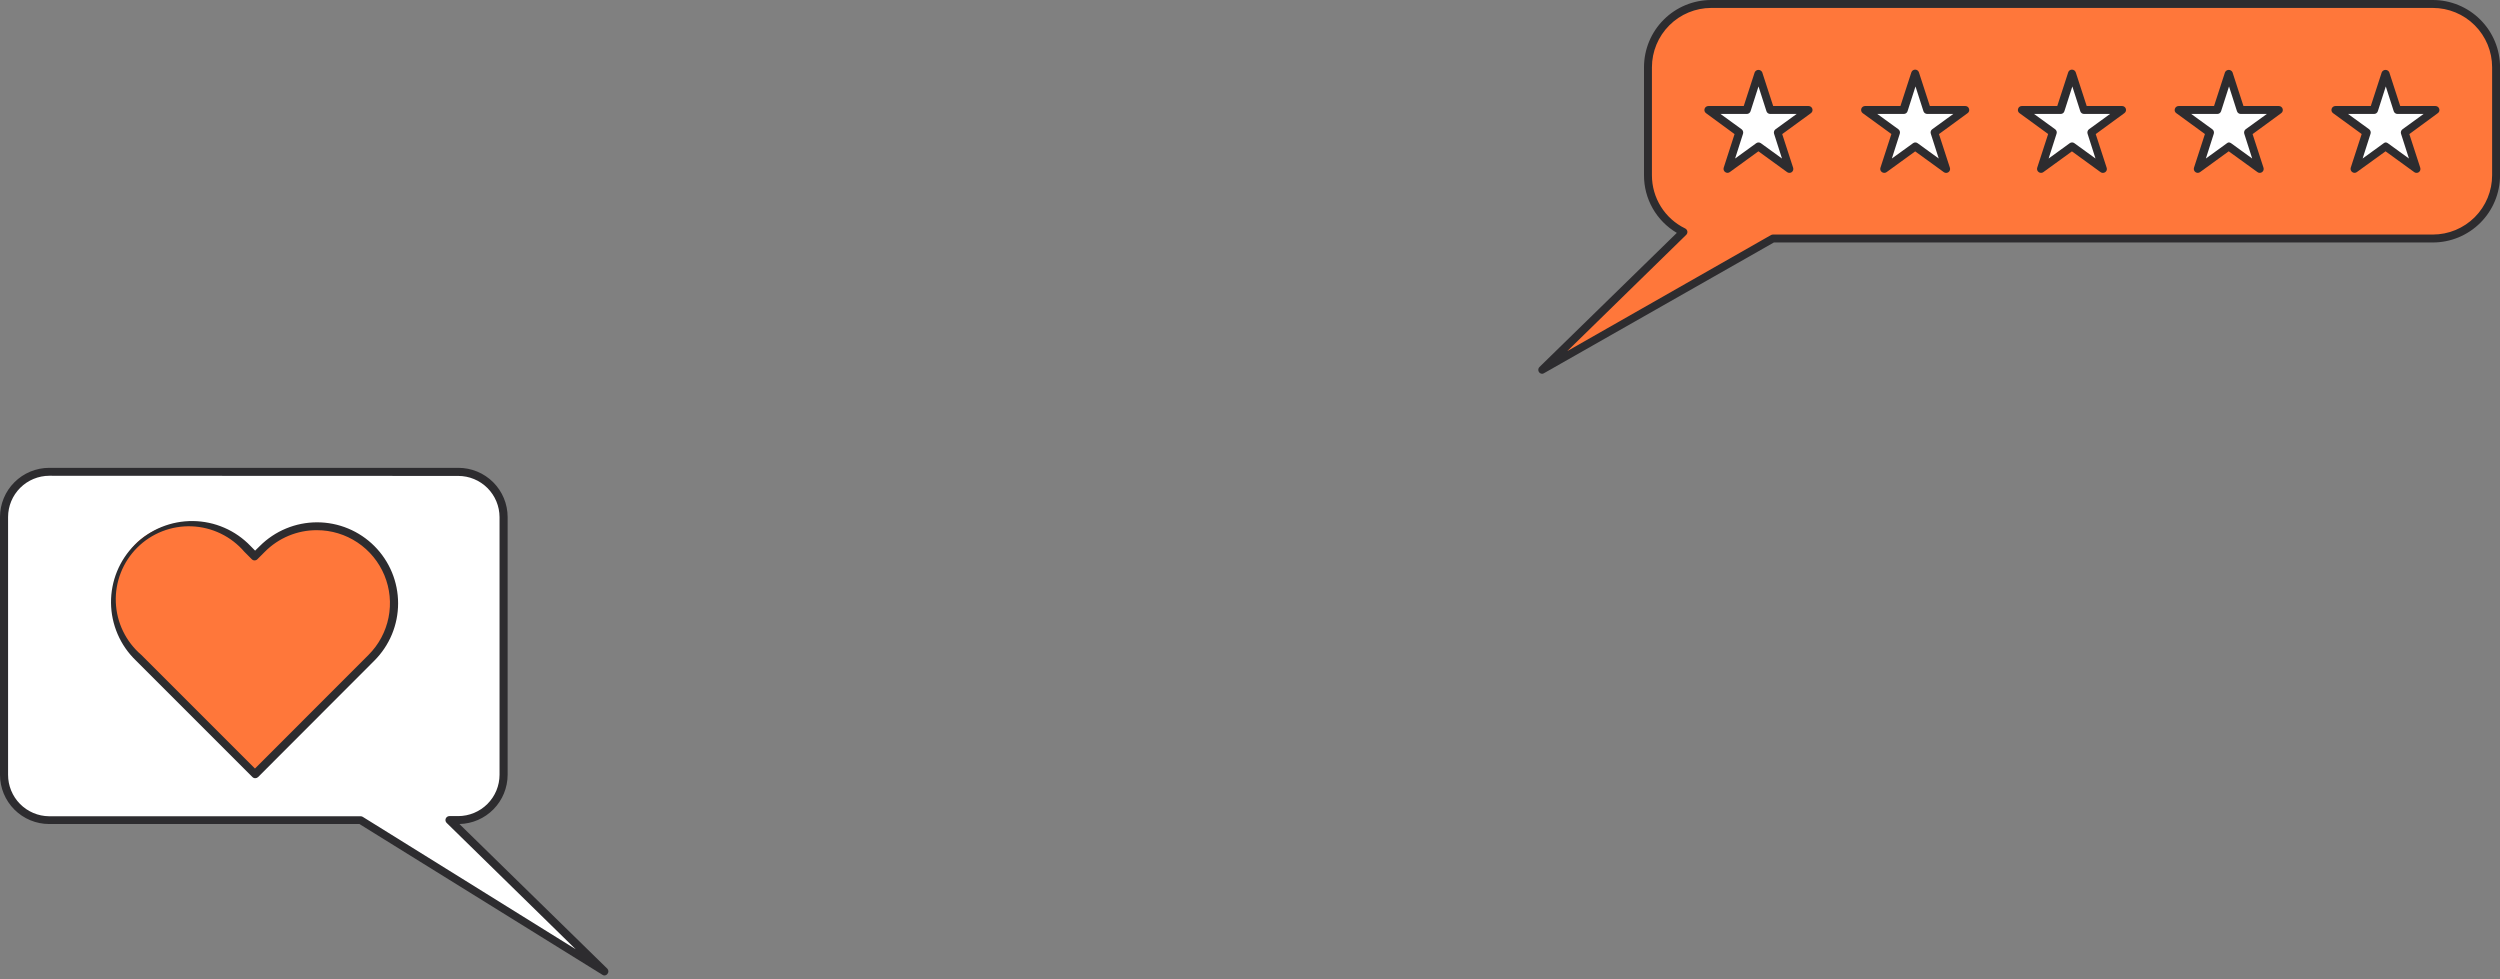 <?xml version="1.0" encoding="UTF-8"?> <svg xmlns="http://www.w3.org/2000/svg" width="337" height="132" viewBox="0 0 337 132" fill="none"><rect x="0" y="0" width="337" height="132" fill="#808080" stroke="none"/><path d="M327.921 0.535H230.653C228.385 0.535 226.21 1.436 224.606 3.04C223.003 4.643 222.102 6.818 222.102 9.086V23.644C222.106 25.239 222.555 26.8 223.399 28.152C224.243 29.505 225.449 30.594 226.88 31.297L207.854 49.875L238.937 32.174H327.878C330.146 32.174 332.321 31.273 333.925 29.669C335.528 28.066 336.429 25.891 336.429 23.623V9.065C336.424 6.808 335.526 4.645 333.932 3.047C332.338 1.449 330.178 0.546 327.921 0.535Z" fill="#FF773A"></path><path d="M207.897 50.387C207.79 50.388 207.686 50.356 207.597 50.297C207.508 50.238 207.439 50.153 207.399 50.054C207.359 49.955 207.349 49.846 207.371 49.742C207.393 49.637 207.446 49.542 207.523 49.468L226.036 31.393C224.684 30.597 223.564 29.461 222.787 28.098C222.011 26.734 221.605 25.191 221.611 23.622V9.064C221.611 6.66 222.566 4.355 224.266 2.655C225.965 0.955 228.271 0 230.675 0H327.943C330.347 0 332.652 0.955 334.352 2.655C336.052 4.355 337.007 6.66 337.007 9.064V23.622C337.007 26.026 336.052 28.332 334.352 30.032C332.652 31.731 330.347 32.686 327.943 32.686H239.119L208.122 50.312C208.053 50.352 207.976 50.378 207.897 50.387ZM230.675 1.069C228.555 1.072 226.523 1.915 225.025 3.414C223.526 4.913 222.682 6.945 222.68 9.064V23.622C222.676 25.118 223.095 26.584 223.887 27.853C224.679 29.122 225.813 30.141 227.158 30.794C227.236 30.832 227.303 30.887 227.355 30.956C227.408 31.025 227.443 31.105 227.458 31.19C227.469 31.275 227.461 31.362 227.433 31.444C227.405 31.526 227.359 31.6 227.297 31.66L211.264 47.33L238.734 31.682C238.817 31.639 238.909 31.617 239.001 31.617H327.943C330.063 31.617 332.097 30.775 333.596 29.276C335.096 27.776 335.938 25.743 335.938 23.622V9.064C335.938 6.944 335.096 4.91 333.596 3.411C332.097 1.911 330.063 1.069 327.943 1.069H230.675Z" fill="#2D2C2F"></path><path d="M237.035 9.918L238.627 14.824H243.79L239.611 17.86L241.203 22.766L237.035 19.73L232.855 22.766L234.448 17.86L230.279 14.824H235.431L237.035 9.918Z" fill="white"></path><path d="M241.204 23.303C241.092 23.304 240.982 23.266 240.894 23.196L237.035 20.396L233.177 23.196C233.088 23.264 232.979 23.3 232.867 23.3C232.755 23.3 232.646 23.264 232.557 23.196C232.465 23.133 232.395 23.041 232.359 22.936C232.322 22.83 232.32 22.715 232.354 22.608L233.818 18.076L229.97 15.254C229.88 15.189 229.813 15.098 229.778 14.992C229.743 14.886 229.743 14.772 229.778 14.666C229.812 14.557 229.88 14.462 229.973 14.395C230.065 14.328 230.177 14.292 230.291 14.292H235.058L236.533 9.75C236.577 9.651 236.648 9.568 236.738 9.51C236.828 9.451 236.933 9.42 237.041 9.42C237.148 9.42 237.253 9.451 237.343 9.51C237.434 9.568 237.505 9.651 237.549 9.75L239.024 14.292H243.802C243.914 14.294 244.023 14.331 244.113 14.398C244.203 14.465 244.27 14.559 244.304 14.666C244.338 14.772 244.338 14.886 244.304 14.992C244.269 15.098 244.202 15.189 244.111 15.254L240.242 18.076L241.717 22.619C241.75 22.725 241.749 22.838 241.715 22.944C241.68 23.049 241.614 23.141 241.525 23.207C241.432 23.275 241.319 23.308 241.204 23.303ZM231.926 15.361L234.769 17.424C234.858 17.493 234.924 17.587 234.958 17.694C234.993 17.8 234.994 17.915 234.962 18.023L233.893 21.368L236.736 19.305C236.828 19.238 236.938 19.202 237.052 19.202C237.165 19.202 237.275 19.238 237.367 19.305L240.21 21.368L239.141 18.023C239.109 17.914 239.111 17.798 239.147 17.691C239.183 17.584 239.252 17.49 239.344 17.424L242.187 15.361H238.628C238.514 15.362 238.402 15.326 238.31 15.259C238.218 15.191 238.149 15.096 238.115 14.987L237.046 11.652L235.977 14.987C235.943 15.096 235.875 15.191 235.782 15.259C235.69 15.326 235.579 15.362 235.464 15.361H231.926Z" fill="#2D2C2F"></path><path d="M258.165 9.918L259.758 14.824H264.921L260.741 17.86L262.334 22.766L258.165 19.73L253.986 22.766L255.579 17.86L251.41 14.824H256.573L258.165 9.918Z" fill="white"></path><path d="M253.987 23.302C253.875 23.302 253.765 23.265 253.677 23.195C253.584 23.132 253.515 23.04 253.48 22.934C253.445 22.827 253.447 22.712 253.485 22.607L254.96 18.064L251.091 15.253C251.001 15.186 250.935 15.092 250.901 14.985C250.868 14.878 250.869 14.763 250.904 14.656C250.94 14.55 251.008 14.457 251.099 14.392C251.19 14.326 251.299 14.291 251.411 14.291H256.179L257.654 9.748C257.691 9.642 257.761 9.55 257.853 9.485C257.944 9.42 258.054 9.385 258.167 9.385C258.278 9.384 258.387 9.419 258.477 9.484C258.568 9.55 258.635 9.642 258.669 9.748L260.144 14.291H264.922C265.035 14.289 265.146 14.325 265.237 14.392C265.328 14.46 265.394 14.556 265.424 14.665C265.463 14.771 265.464 14.886 265.429 14.992C265.395 15.099 265.325 15.191 265.232 15.253L261.373 18.075L262.848 22.617C262.883 22.723 262.883 22.837 262.848 22.943C262.814 23.049 262.746 23.14 262.656 23.205C262.564 23.272 262.454 23.308 262.341 23.308C262.227 23.308 262.117 23.272 262.025 23.205L258.167 20.405L254.308 23.205C254.215 23.273 254.102 23.307 253.987 23.302ZM253.057 15.36L255.901 17.423C255.991 17.491 256.057 17.584 256.092 17.692C256.126 17.799 256.127 17.914 256.093 18.021L255.024 21.367L257.878 19.304C257.967 19.236 258.076 19.2 258.188 19.2C258.3 19.2 258.409 19.236 258.498 19.304L261.341 21.367L260.272 18.021C260.235 17.914 260.234 17.798 260.269 17.69C260.303 17.582 260.372 17.488 260.465 17.423L263.308 15.36H259.791C259.677 15.361 259.566 15.325 259.473 15.257C259.381 15.19 259.313 15.095 259.278 14.986L258.209 11.651L257.141 14.986C257.108 15.094 257.042 15.189 256.951 15.256C256.861 15.324 256.751 15.36 256.638 15.36H253.057Z" fill="#2D2C2F"></path><path d="M279.296 9.918L280.889 14.824H286.052L281.872 17.86L283.476 22.766L279.296 19.73L275.128 22.766L276.72 17.86L272.541 14.824H277.704L279.296 9.918Z" fill="white"></path><path d="M275.129 23.302C275.013 23.304 274.899 23.266 274.808 23.195C274.718 23.13 274.65 23.038 274.616 22.932C274.581 22.826 274.581 22.713 274.616 22.607L276.091 18.064L272.232 15.253C272.139 15.191 272.07 15.099 272.035 14.992C272 14.886 272.002 14.771 272.04 14.665C272.07 14.556 272.136 14.46 272.227 14.392C272.318 14.325 272.429 14.289 272.542 14.291H277.32L278.795 9.748C278.829 9.642 278.896 9.55 278.987 9.484C279.077 9.419 279.186 9.384 279.297 9.385C279.41 9.385 279.52 9.42 279.612 9.485C279.703 9.55 279.773 9.642 279.81 9.748L281.286 14.291H286.053C286.167 14.29 286.278 14.326 286.371 14.393C286.463 14.461 286.532 14.556 286.566 14.665C286.599 14.772 286.598 14.887 286.561 14.992C286.524 15.098 286.455 15.19 286.363 15.253L282.504 18.075L283.979 22.617C284.017 22.723 284.019 22.838 283.984 22.945C283.949 23.051 283.88 23.143 283.787 23.205C283.695 23.272 283.585 23.308 283.471 23.308C283.358 23.308 283.248 23.272 283.156 23.205L279.297 20.405L275.439 23.205C275.349 23.272 275.24 23.305 275.129 23.302ZM274.188 15.36L277.031 17.423C277.124 17.488 277.193 17.582 277.227 17.69C277.262 17.798 277.261 17.914 277.224 18.021L276.155 21.367L278.998 19.304C279.089 19.235 279.2 19.198 279.313 19.198C279.427 19.198 279.538 19.235 279.629 19.304L282.472 21.367L281.403 18.021C281.369 17.914 281.37 17.799 281.404 17.692C281.439 17.584 281.506 17.491 281.595 17.423L284.439 15.36H280.922C280.809 15.36 280.699 15.324 280.609 15.256C280.518 15.189 280.452 15.094 280.42 14.986L279.351 11.651L278.282 14.986C278.251 15.095 278.185 15.191 278.094 15.258C278.004 15.326 277.893 15.362 277.78 15.36H274.188Z" fill="#2D2C2F"></path><path d="M300.431 9.918L302.034 14.824H307.186L303.018 17.86L304.61 22.766L300.431 19.73L296.262 22.766L297.855 17.86L293.676 14.824H298.838L300.431 9.918Z" fill="white"></path><path d="M304.61 23.303C304.497 23.305 304.387 23.267 304.3 23.196L300.43 20.396L296.572 23.196C296.481 23.265 296.37 23.302 296.256 23.302C296.142 23.302 296.032 23.265 295.941 23.196C295.852 23.13 295.786 23.038 295.751 22.933C295.717 22.828 295.716 22.714 295.749 22.608L297.224 18.066L293.365 15.254C293.272 15.192 293.202 15.1 293.167 14.993C293.133 14.887 293.134 14.772 293.173 14.666C293.206 14.559 293.273 14.465 293.363 14.398C293.453 14.331 293.562 14.294 293.675 14.292H298.453L299.928 9.75C299.972 9.651 300.043 9.568 300.133 9.51C300.223 9.451 300.328 9.42 300.436 9.42C300.543 9.42 300.648 9.451 300.738 9.51C300.828 9.568 300.9 9.651 300.943 9.75L302.418 14.292H307.186C307.3 14.292 307.411 14.328 307.504 14.395C307.596 14.462 307.664 14.557 307.699 14.666C307.733 14.772 307.733 14.886 307.698 14.992C307.664 15.098 307.597 15.189 307.506 15.254L303.648 18.076L305.123 22.619C305.156 22.726 305.154 22.84 305.118 22.946C305.081 23.052 305.012 23.143 304.919 23.207C304.83 23.274 304.721 23.308 304.61 23.303ZM300.43 19.198C300.546 19.196 300.66 19.234 300.751 19.305L303.594 21.368L302.525 18.023C302.493 17.915 302.494 17.8 302.529 17.694C302.563 17.587 302.629 17.493 302.718 17.424L305.572 15.361H302.055C301.941 15.362 301.829 15.326 301.737 15.259C301.644 15.191 301.576 15.096 301.542 14.987L300.473 11.652L299.404 14.987C299.37 15.096 299.301 15.191 299.209 15.259C299.117 15.326 299.005 15.362 298.891 15.361H295.374L298.218 17.424C298.309 17.49 298.378 17.584 298.415 17.691C298.451 17.798 298.453 17.914 298.421 18.023L297.352 21.368L300.195 19.305C300.263 19.249 300.344 19.212 300.43 19.198Z" fill="#2D2C2F"></path><path d="M321.572 9.918L323.164 14.824H328.327L324.148 17.86L325.74 22.766L321.572 19.73L317.392 22.766L318.985 17.86L314.816 14.824H319.968L321.572 9.918Z" fill="white"></path><path d="M325.74 23.303C325.628 23.304 325.518 23.266 325.43 23.196L321.572 20.396L317.702 23.196C317.613 23.264 317.504 23.3 317.392 23.3C317.28 23.3 317.171 23.264 317.082 23.196C316.99 23.133 316.921 23.041 316.884 22.936C316.847 22.83 316.846 22.715 316.879 22.608L318.354 18.066L314.496 15.254C314.405 15.189 314.338 15.098 314.303 14.992C314.269 14.886 314.269 14.772 314.303 14.666C314.337 14.557 314.406 14.462 314.498 14.395C314.59 14.328 314.702 14.292 314.816 14.292H319.583L321.059 9.75C321.102 9.651 321.173 9.568 321.264 9.51C321.354 9.451 321.459 9.42 321.566 9.42C321.674 9.42 321.779 9.451 321.869 9.51C321.959 9.568 322.03 9.651 322.074 9.75L323.549 14.292H328.306C328.418 14.294 328.527 14.331 328.617 14.398C328.707 14.465 328.774 14.559 328.808 14.666C328.846 14.772 328.848 14.887 328.813 14.993C328.778 15.1 328.709 15.192 328.615 15.254L324.778 18.076L326.253 22.619C326.286 22.725 326.285 22.838 326.251 22.944C326.216 23.049 326.15 23.141 326.061 23.207C325.968 23.275 325.855 23.308 325.74 23.303ZM321.572 19.198C321.684 19.198 321.793 19.235 321.882 19.305L324.725 21.368L323.656 18.023C323.623 17.914 323.625 17.798 323.662 17.691C323.698 17.584 323.767 17.49 323.859 17.424L326.702 15.361H323.186C323.071 15.362 322.96 15.326 322.867 15.259C322.775 15.191 322.707 15.096 322.673 14.987L321.604 11.652L320.535 14.987C320.5 15.096 320.432 15.191 320.34 15.259C320.247 15.326 320.136 15.362 320.022 15.361H316.516L319.359 17.424C319.448 17.493 319.514 17.587 319.548 17.694C319.582 17.8 319.583 17.915 319.551 18.023L318.482 21.368L321.326 19.305C321.396 19.248 321.481 19.211 321.572 19.198Z" fill="#2D2C2F"></path><path d="M6.605 63.598H61.77C63.387 63.598 64.938 64.239 66.082 65.382C67.226 66.524 67.871 68.073 67.874 69.69V104.44C67.871 106.056 67.226 107.606 66.082 108.748C64.938 109.891 63.387 110.532 61.77 110.532H60.584L81.459 130.948L48.602 110.532H6.605C4.99 110.529 3.442 109.887 2.3 108.745C1.158 107.603 0.515 106.055 0.513 104.44V69.69C0.513 68.074 1.155 66.525 2.297 65.382C3.44 64.24 4.989 63.598 6.605 63.598Z" fill="white"></path><path d="M81.458 131.494C81.539 131.495 81.618 131.478 81.691 131.442C81.763 131.407 81.826 131.355 81.875 131.291C81.963 131.195 82.012 131.069 82.012 130.938C82.012 130.808 81.963 130.682 81.875 130.586L61.93 111.079C63.665 111.04 65.316 110.323 66.531 109.083C67.745 107.843 68.426 106.177 68.429 104.441V69.692C68.426 67.933 67.725 66.247 66.481 65.005C65.236 63.762 63.55 63.065 61.791 63.065H6.626C4.869 63.067 3.185 63.766 1.943 65.009C0.701 66.251 0.002 67.935 -0.001 69.692V104.441C-0.001 106.199 0.697 107.886 1.939 109.131C3.182 110.375 4.867 111.076 6.626 111.079H48.451L81.18 131.387C81.26 131.45 81.357 131.487 81.458 131.494ZM61.77 64.155C63.245 64.155 64.659 64.74 65.704 65.782C66.748 66.824 67.335 68.238 67.338 69.713V104.441C67.335 105.917 66.748 107.332 65.704 108.375C64.66 109.419 63.246 110.007 61.77 110.01H60.583C60.476 110.009 60.372 110.04 60.283 110.1C60.194 110.159 60.125 110.244 60.085 110.343C60.044 110.442 60.035 110.55 60.057 110.655C60.079 110.759 60.132 110.855 60.209 110.929L77.6 127.956L48.889 110.106C48.802 110.054 48.702 110.028 48.601 110.031H6.605C5.134 110.014 3.73 109.417 2.697 108.371C1.664 107.324 1.086 105.911 1.089 104.441V69.692C1.092 68.218 1.678 66.806 2.72 65.764C3.762 64.723 5.174 64.136 6.647 64.133L61.77 64.155Z" fill="#2D2C2F"></path><path d="M15.261 81.109C15.259 82.473 15.527 83.825 16.05 85.085C16.573 86.345 17.34 87.49 18.307 88.452L33.998 104.143L48.727 89.414L49.732 88.409C51.638 86.452 52.696 83.822 52.677 81.09C52.659 78.359 51.565 75.743 49.632 73.812C47.699 71.882 45.084 70.789 42.352 70.772C39.62 70.755 36.991 71.816 35.035 73.723L34.03 74.728L33.036 73.723C31.583 72.272 29.732 71.283 27.718 70.883C25.703 70.482 23.346 70.459 21.448 71.244C19.551 72.03 17.707 73.383 17.056 75.298C15.915 77.005 15.305 79.013 15.303 81.066L15.261 81.109Z" fill="#FF773A"></path><path d="M34.4 104.904C34.542 104.903 34.679 104.85 34.785 104.754L50.465 89.052C51.479 88.038 52.284 86.834 52.833 85.509C53.382 84.184 53.664 82.764 53.664 81.33C53.664 79.895 53.382 78.475 52.833 77.15C52.284 75.825 51.479 74.621 50.465 73.607C49.451 72.593 48.247 71.788 46.922 71.24C45.597 70.691 44.177 70.408 42.742 70.408C41.308 70.408 39.888 70.691 38.563 71.24C37.238 71.788 36.034 72.593 35.02 73.607L34.389 74.227L33.78 73.607C32.775 72.557 31.57 71.717 30.236 71.139C28.902 70.56 27.466 70.254 26.012 70.237C24.558 70.221 23.115 70.495 21.768 71.043C20.422 71.591 19.198 72.403 18.169 73.43C17.14 74.458 16.327 75.681 15.776 77.026C15.226 78.373 14.95 79.815 14.965 81.269C14.979 82.723 15.284 84.159 15.861 85.494C16.437 86.829 17.275 88.035 18.324 89.042L34.026 104.744C34.124 104.844 34.259 104.902 34.4 104.904ZM42.716 71.469C44.664 71.468 46.569 72.045 48.19 73.128C49.81 74.21 51.072 75.749 51.818 77.549C52.563 79.35 52.757 81.331 52.375 83.241C51.994 85.152 51.054 86.907 49.674 88.283L34.368 103.6L19.051 88.283C18.019 87.4 17.181 86.312 16.589 85.09C15.997 83.867 15.665 82.535 15.612 81.178C15.559 79.82 15.788 78.467 16.284 77.202C16.779 75.937 17.53 74.788 18.491 73.828C19.452 72.867 20.6 72.115 21.865 71.62C23.13 71.125 24.484 70.896 25.841 70.948C27.198 71.001 28.53 71.334 29.753 71.925C30.976 72.517 32.063 73.355 32.946 74.387L33.94 75.382C33.988 75.433 34.046 75.474 34.11 75.501C34.175 75.529 34.244 75.543 34.314 75.542C34.386 75.543 34.457 75.529 34.523 75.501C34.59 75.474 34.65 75.433 34.699 75.382L35.693 74.387C36.61 73.458 37.704 72.721 38.91 72.22C40.116 71.718 41.41 71.463 42.716 71.469Z" fill="#2D2C2F"></path></svg> 
